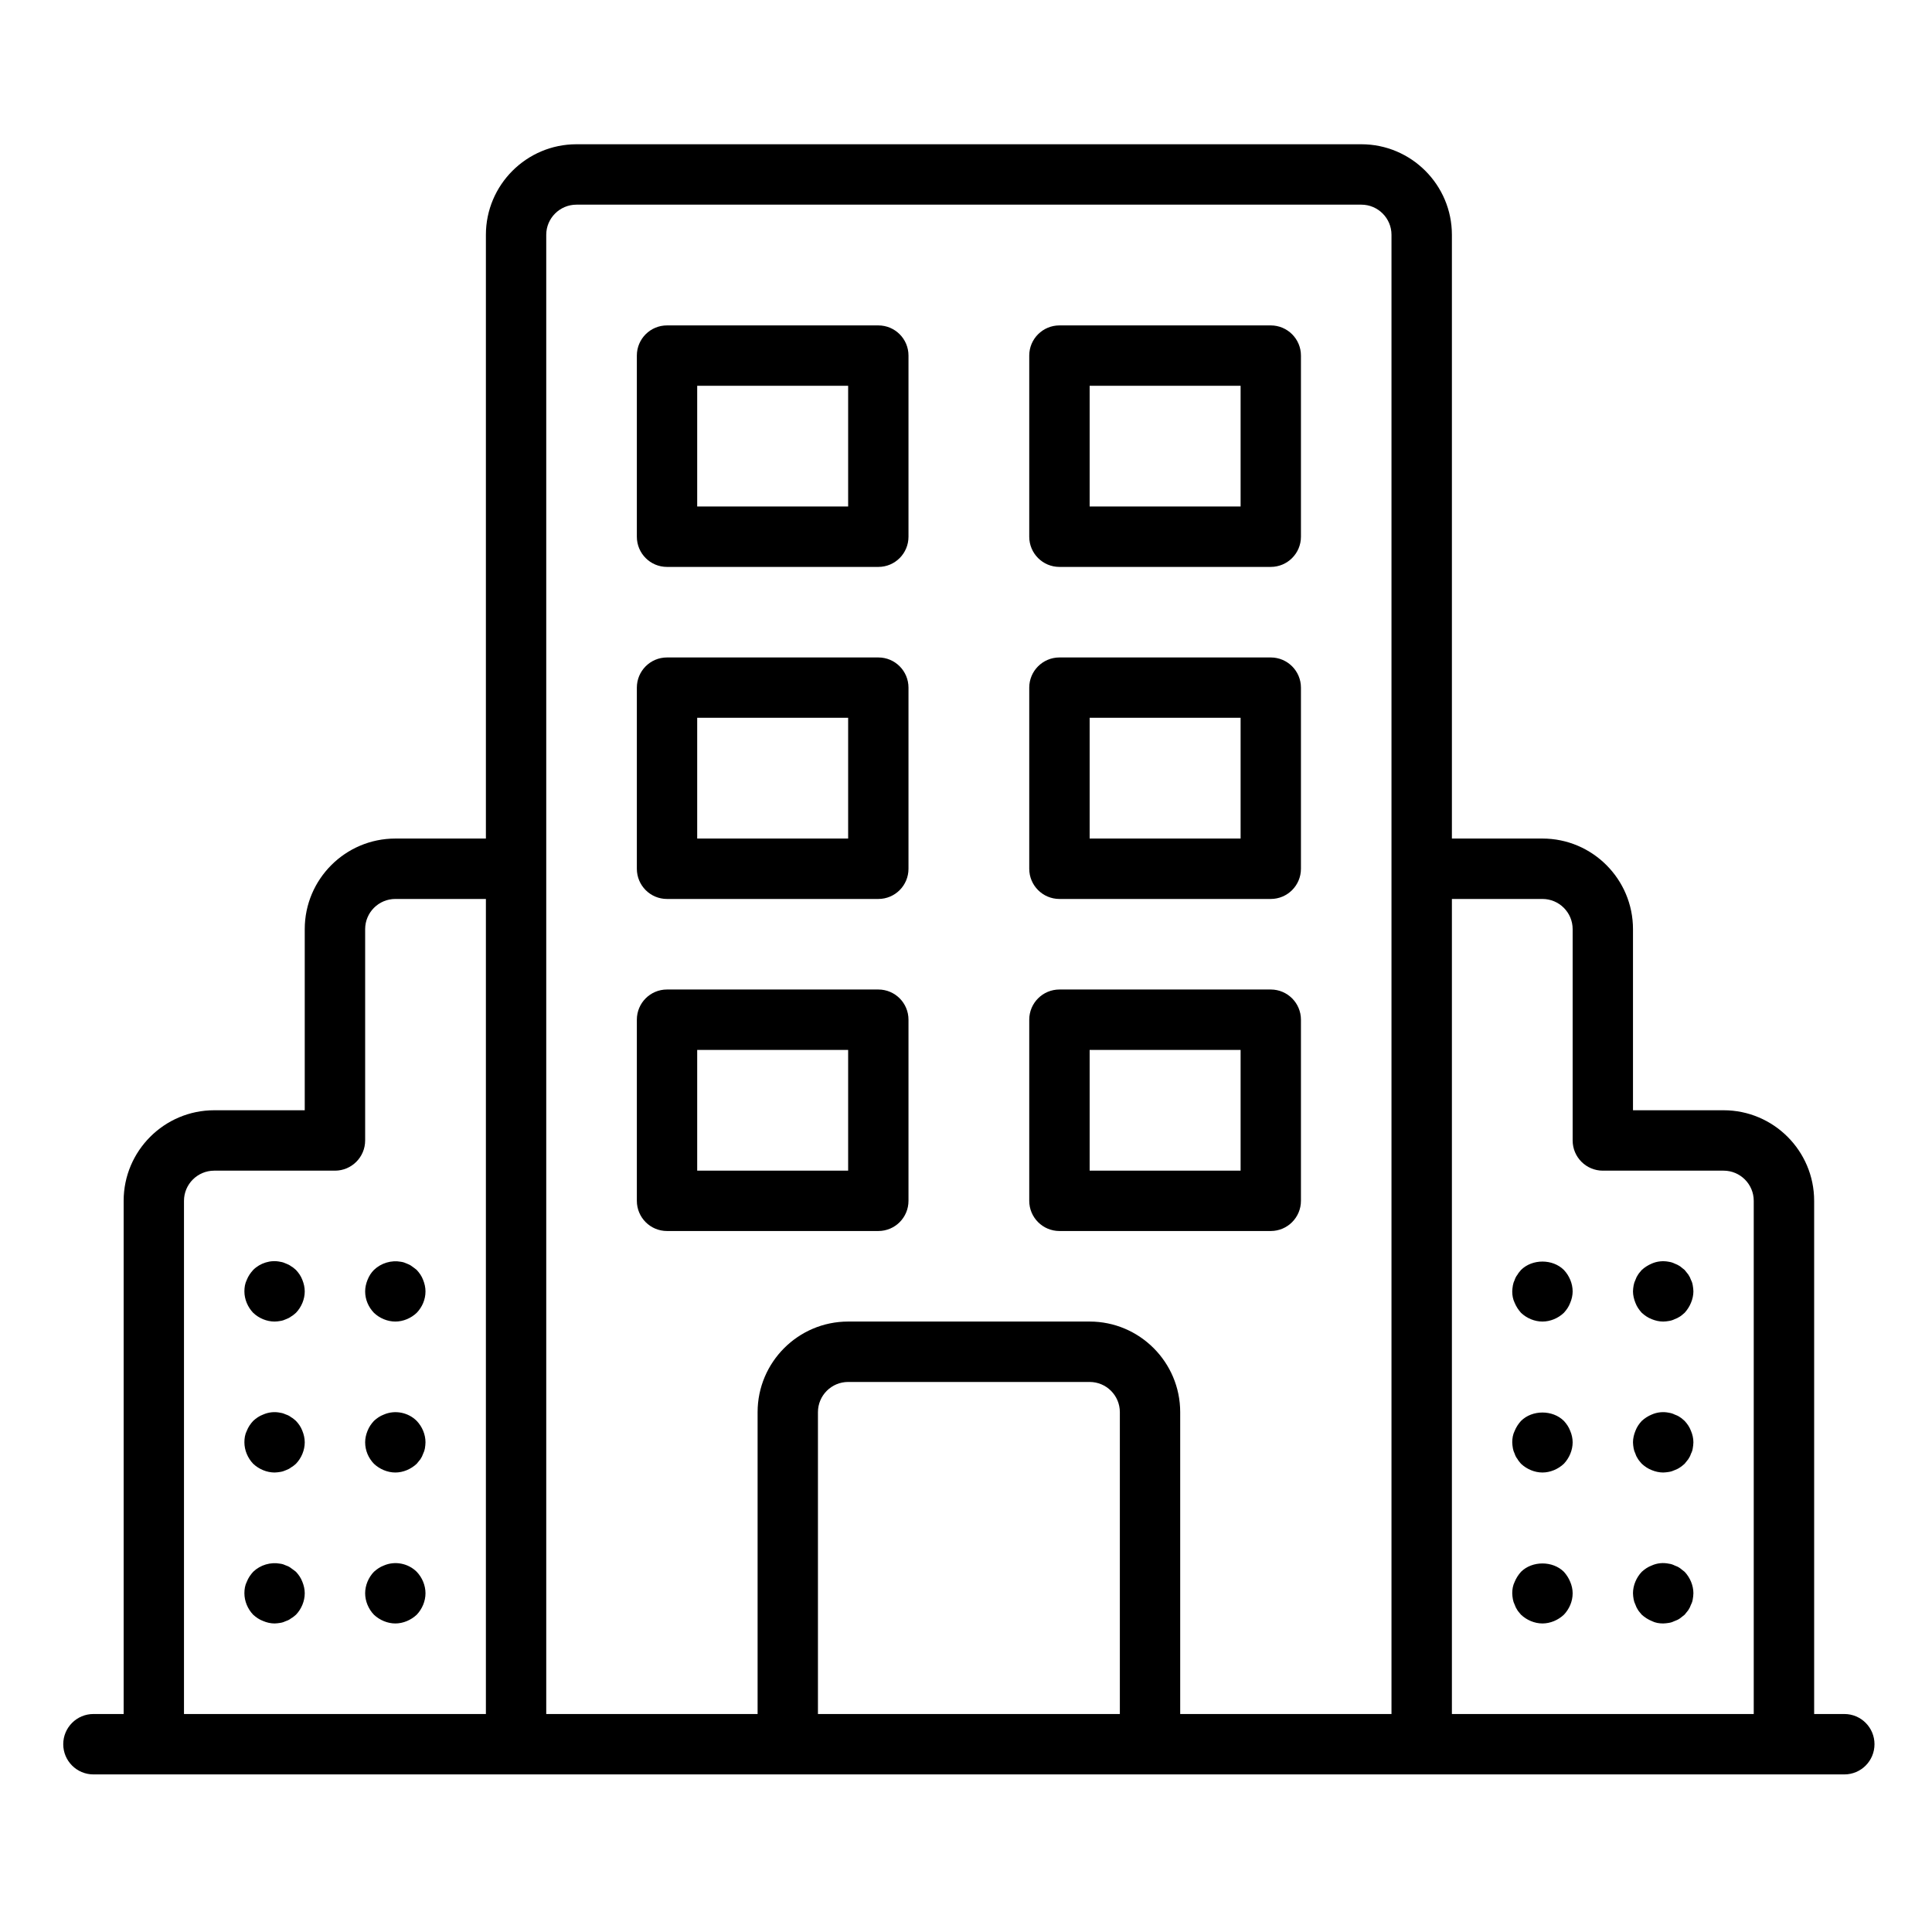 <svg width="30" height="30" viewBox="0 0 30 30" fill="none" xmlns="http://www.w3.org/2000/svg">
<path d="M28.639 26.615H28.17V18.646C28.17 17.871 27.539 17.24 26.764 17.24H25.357V14.428C25.357 13.652 24.727 13.021 23.951 13.021H22.545V3.646C22.545 2.871 21.914 2.24 21.139 2.24H8.951C8.176 2.24 7.545 2.871 7.545 3.646V13.021H6.139C5.363 13.021 4.732 13.652 4.732 14.428V17.24H3.326C2.551 17.24 1.92 17.871 1.92 18.646V26.615H1.451C1.192 26.615 0.982 26.825 0.982 27.084C0.982 27.343 1.192 27.553 1.451 27.553H2.389H6.139H8.014H12.232H17.857H22.076H23.951H27.701H28.639C28.898 27.553 29.107 27.343 29.107 27.084C29.107 26.825 28.898 26.615 28.639 26.615ZM7.545 26.615H6.139H2.857V18.646C2.857 18.388 3.068 18.178 3.326 18.178H5.201C5.46 18.178 5.67 17.968 5.67 17.709V14.428C5.67 14.169 5.88 13.959 6.139 13.959H7.545V26.615ZM17.389 26.615H12.701V21.928C12.701 21.669 12.911 21.459 13.17 21.459H16.92C17.179 21.459 17.389 21.669 17.389 21.928V26.615ZM21.607 26.615H18.326V21.928C18.326 21.152 17.695 20.521 16.92 20.521H13.17C12.395 20.521 11.764 21.152 11.764 21.928V26.615H8.482V3.646C8.482 3.388 8.693 3.178 8.951 3.178H21.139C21.397 3.178 21.607 3.388 21.607 3.646V26.615ZM27.232 26.615H23.951H22.545V13.959H23.951C24.21 13.959 24.42 14.169 24.42 14.428V17.709C24.42 17.968 24.63 18.178 24.889 18.178H26.764C27.022 18.178 27.232 18.388 27.232 18.646V26.615ZM6.227 19.593C6.26 19.598 6.288 19.607 6.317 19.621C6.345 19.631 6.373 19.645 6.396 19.663C6.424 19.682 6.448 19.701 6.471 19.72C6.514 19.767 6.547 19.813 6.57 19.874C6.593 19.931 6.607 19.991 6.607 20.053C6.607 20.179 6.556 20.296 6.471 20.385C6.382 20.47 6.26 20.521 6.139 20.521C6.017 20.521 5.895 20.47 5.806 20.385C5.721 20.296 5.67 20.179 5.67 20.053C5.67 19.991 5.684 19.931 5.707 19.874C5.731 19.813 5.764 19.762 5.806 19.72C5.918 19.612 6.078 19.565 6.227 19.593ZM6.471 22.064C6.556 22.153 6.607 22.274 6.607 22.396C6.607 22.424 6.603 22.457 6.598 22.49C6.593 22.518 6.584 22.546 6.57 22.574C6.56 22.603 6.547 22.631 6.528 22.659C6.509 22.682 6.49 22.706 6.471 22.729C6.382 22.813 6.26 22.865 6.139 22.865C6.017 22.865 5.895 22.813 5.806 22.729C5.721 22.64 5.67 22.523 5.67 22.396C5.67 22.335 5.684 22.274 5.707 22.218C5.731 22.157 5.764 22.11 5.806 22.064C5.853 22.021 5.9 21.988 5.961 21.965C6.134 21.89 6.34 21.932 6.471 22.064ZM6.471 24.407C6.556 24.496 6.607 24.618 6.607 24.74C6.607 24.862 6.556 24.984 6.471 25.073C6.382 25.157 6.26 25.209 6.139 25.209C6.017 25.209 5.895 25.157 5.806 25.073C5.721 24.984 5.67 24.862 5.67 24.74C5.67 24.618 5.721 24.496 5.806 24.407C5.853 24.365 5.9 24.332 5.961 24.309C6.134 24.234 6.34 24.276 6.471 24.407ZM4.695 24.562C4.718 24.618 4.732 24.679 4.732 24.74C4.732 24.862 4.681 24.984 4.596 25.073C4.573 25.092 4.549 25.115 4.521 25.129C4.498 25.148 4.47 25.162 4.442 25.171C4.413 25.185 4.385 25.195 4.352 25.2C4.325 25.204 4.292 25.209 4.264 25.209C4.203 25.209 4.142 25.195 4.086 25.171C4.025 25.148 3.978 25.115 3.931 25.073C3.846 24.984 3.795 24.862 3.795 24.74C3.795 24.679 3.804 24.618 3.832 24.562C3.856 24.501 3.889 24.454 3.931 24.407C4.043 24.299 4.203 24.253 4.352 24.281C4.385 24.285 4.413 24.295 4.442 24.309C4.47 24.318 4.498 24.332 4.521 24.351C4.549 24.37 4.573 24.389 4.596 24.407C4.639 24.454 4.672 24.501 4.695 24.562ZM4.695 22.218C4.718 22.274 4.732 22.335 4.732 22.396C4.732 22.518 4.681 22.64 4.596 22.729C4.573 22.748 4.549 22.771 4.521 22.785C4.498 22.804 4.47 22.818 4.442 22.828C4.413 22.841 4.385 22.851 4.352 22.856C4.325 22.86 4.292 22.865 4.264 22.865C4.142 22.865 4.02 22.813 3.931 22.729C3.846 22.64 3.795 22.518 3.795 22.396C3.795 22.335 3.804 22.274 3.832 22.218C3.856 22.157 3.889 22.11 3.931 22.064C3.978 22.021 4.025 21.988 4.086 21.965C4.17 21.928 4.264 21.918 4.352 21.937C4.385 21.942 4.413 21.951 4.442 21.965C4.47 21.974 4.498 21.988 4.521 22.007C4.549 22.021 4.573 22.045 4.596 22.064C4.639 22.11 4.672 22.157 4.695 22.218ZM4.695 19.874C4.718 19.931 4.732 19.991 4.732 20.053C4.732 20.174 4.681 20.296 4.596 20.385C4.573 20.404 4.549 20.427 4.521 20.442C4.498 20.46 4.47 20.474 4.442 20.484C4.413 20.498 4.385 20.507 4.352 20.512C4.325 20.517 4.292 20.521 4.264 20.521C4.142 20.521 4.02 20.47 3.931 20.385C3.846 20.296 3.795 20.174 3.795 20.053C3.795 19.991 3.804 19.931 3.832 19.874C3.856 19.813 3.889 19.767 3.931 19.72C4.038 19.612 4.203 19.56 4.352 19.593C4.385 19.598 4.413 19.607 4.442 19.621C4.47 19.631 4.498 19.645 4.521 19.663C4.549 19.677 4.573 19.701 4.596 19.72C4.639 19.767 4.672 19.813 4.695 19.874ZM13.639 15.365H10.357C10.098 15.365 9.889 15.575 9.889 15.834V18.646C9.889 18.905 10.098 19.115 10.357 19.115H13.639C13.898 19.115 14.107 18.905 14.107 18.646V15.834C14.107 15.575 13.898 15.365 13.639 15.365ZM13.17 18.178H10.826V16.303H13.17V18.178ZM19.732 15.365H16.451C16.192 15.365 15.982 15.575 15.982 15.834V18.646C15.982 18.905 16.192 19.115 16.451 19.115H19.732C19.991 19.115 20.201 18.905 20.201 18.646V15.834C20.201 15.575 19.991 15.365 19.732 15.365ZM19.264 18.178H16.92V16.303H19.264V18.178ZM19.732 10.209H16.451C16.192 10.209 15.982 10.419 15.982 10.678V13.49C15.982 13.749 16.192 13.959 16.451 13.959H19.732C19.991 13.959 20.201 13.749 20.201 13.49V10.678C20.201 10.419 19.991 10.209 19.732 10.209ZM19.264 13.021H16.92V11.146H19.264V13.021ZM24.382 24.562C24.406 24.618 24.42 24.679 24.42 24.74C24.42 24.867 24.368 24.984 24.284 25.073C24.195 25.157 24.073 25.209 23.951 25.209C23.829 25.209 23.707 25.157 23.618 25.073C23.6 25.049 23.576 25.026 23.562 25.003C23.543 24.974 23.529 24.946 23.52 24.918C23.506 24.89 23.497 24.862 23.492 24.834C23.487 24.801 23.482 24.773 23.482 24.74C23.482 24.679 23.492 24.618 23.52 24.562C23.543 24.506 23.576 24.454 23.618 24.407C23.792 24.234 24.11 24.234 24.284 24.407C24.326 24.454 24.359 24.506 24.382 24.562ZM24.284 19.72C24.368 19.809 24.42 19.931 24.42 20.053C24.42 20.113 24.406 20.174 24.382 20.231C24.359 20.292 24.326 20.338 24.284 20.385C24.195 20.47 24.073 20.521 23.951 20.521C23.829 20.521 23.707 20.47 23.618 20.385C23.576 20.338 23.543 20.287 23.52 20.231C23.492 20.174 23.482 20.113 23.482 20.053C23.482 20.024 23.487 19.991 23.492 19.959C23.497 19.931 23.506 19.902 23.52 19.874C23.529 19.846 23.543 19.818 23.562 19.795C23.576 19.767 23.6 19.743 23.618 19.72C23.792 19.546 24.11 19.546 24.284 19.72ZM24.382 22.218C24.406 22.274 24.42 22.335 24.42 22.396C24.42 22.518 24.368 22.64 24.284 22.729C24.195 22.813 24.073 22.865 23.951 22.865C23.829 22.865 23.707 22.813 23.618 22.729C23.6 22.706 23.576 22.682 23.562 22.654C23.543 22.631 23.529 22.603 23.52 22.574C23.506 22.546 23.497 22.518 23.492 22.49C23.487 22.457 23.482 22.424 23.482 22.396C23.482 22.335 23.492 22.274 23.52 22.218C23.543 22.162 23.576 22.11 23.618 22.064C23.792 21.89 24.11 21.89 24.284 22.064C24.326 22.11 24.359 22.157 24.382 22.218ZM19.732 5.053H16.451C16.192 5.053 15.982 5.263 15.982 5.521V8.334C15.982 8.593 16.192 8.803 16.451 8.803H19.732C19.991 8.803 20.201 8.593 20.201 8.334V5.521C20.201 5.263 19.991 5.053 19.732 5.053ZM19.264 7.865H16.92V5.99H19.264V7.865ZM13.639 10.209H10.357C10.098 10.209 9.889 10.419 9.889 10.678V13.49C9.889 13.749 10.098 13.959 10.357 13.959H13.639C13.898 13.959 14.107 13.749 14.107 13.49V10.678C14.107 10.419 13.898 10.209 13.639 10.209ZM13.17 13.021H10.826V11.146H13.17V13.021ZM26.159 24.407C26.243 24.496 26.295 24.618 26.295 24.74C26.295 24.773 26.29 24.801 26.285 24.834C26.281 24.862 26.272 24.89 26.257 24.918C26.248 24.946 26.234 24.974 26.215 25.003C26.197 25.026 26.178 25.049 26.159 25.073C26.136 25.092 26.112 25.11 26.088 25.129C26.061 25.148 26.032 25.162 26.004 25.171C25.976 25.185 25.948 25.195 25.915 25.2C25.887 25.204 25.854 25.209 25.826 25.209C25.765 25.209 25.704 25.2 25.648 25.171C25.592 25.148 25.54 25.115 25.493 25.073C25.475 25.049 25.451 25.026 25.437 25.003C25.418 24.974 25.404 24.946 25.395 24.918C25.381 24.89 25.372 24.862 25.367 24.834C25.362 24.801 25.357 24.773 25.357 24.74C25.357 24.618 25.409 24.496 25.493 24.407C25.54 24.365 25.587 24.332 25.648 24.309C25.732 24.271 25.826 24.262 25.915 24.281C25.948 24.285 25.976 24.295 26.004 24.309C26.032 24.318 26.061 24.332 26.088 24.351C26.112 24.37 26.136 24.389 26.159 24.407ZM26.285 19.959C26.29 19.991 26.295 20.02 26.295 20.053C26.295 20.113 26.281 20.174 26.257 20.231C26.234 20.287 26.201 20.338 26.159 20.385C26.136 20.404 26.112 20.427 26.088 20.442C26.061 20.46 26.032 20.474 26.004 20.484C25.976 20.498 25.948 20.507 25.915 20.512C25.887 20.517 25.854 20.521 25.826 20.521C25.765 20.521 25.704 20.507 25.648 20.484C25.587 20.46 25.54 20.427 25.493 20.385C25.451 20.338 25.418 20.292 25.395 20.231C25.372 20.174 25.357 20.113 25.357 20.053C25.357 20.02 25.362 19.991 25.367 19.959C25.372 19.931 25.381 19.902 25.395 19.874C25.404 19.846 25.418 19.818 25.437 19.79C25.451 19.767 25.475 19.743 25.493 19.72C25.54 19.677 25.592 19.645 25.648 19.621C25.732 19.584 25.826 19.575 25.915 19.593C25.948 19.598 25.976 19.607 26.004 19.621C26.032 19.631 26.061 19.645 26.088 19.663C26.112 19.682 26.136 19.701 26.159 19.72C26.178 19.743 26.197 19.767 26.215 19.79C26.234 19.818 26.248 19.846 26.257 19.874C26.272 19.902 26.281 19.931 26.285 19.959ZM26.257 22.218C26.281 22.274 26.295 22.335 26.295 22.396C26.295 22.429 26.29 22.457 26.285 22.49C26.281 22.518 26.272 22.546 26.257 22.574C26.248 22.603 26.234 22.631 26.215 22.659C26.197 22.682 26.178 22.706 26.159 22.729C26.136 22.748 26.112 22.771 26.088 22.785C26.061 22.804 26.032 22.818 26.004 22.828C25.976 22.841 25.948 22.851 25.915 22.856C25.887 22.86 25.854 22.865 25.826 22.865C25.765 22.865 25.704 22.851 25.648 22.828C25.587 22.804 25.54 22.771 25.493 22.729C25.475 22.706 25.451 22.682 25.437 22.659C25.418 22.631 25.404 22.603 25.395 22.574C25.381 22.546 25.372 22.518 25.367 22.49C25.362 22.457 25.357 22.429 25.357 22.396C25.357 22.335 25.372 22.274 25.395 22.218C25.418 22.157 25.451 22.11 25.493 22.064C25.54 22.021 25.592 21.988 25.648 21.965C25.732 21.928 25.826 21.918 25.915 21.937C25.948 21.942 25.976 21.951 26.004 21.965C26.032 21.974 26.061 21.988 26.088 22.007C26.112 22.021 26.136 22.045 26.159 22.064C26.201 22.11 26.234 22.157 26.257 22.218ZM13.639 5.053H10.357C10.098 5.053 9.889 5.263 9.889 5.521V8.334C9.889 8.593 10.098 8.803 10.357 8.803H13.639C13.898 8.803 14.107 8.593 14.107 8.334V5.521C14.107 5.263 13.898 5.053 13.639 5.053ZM13.17 7.865H10.826V5.99H13.17V7.865Z" fill="black"/>
</svg>
